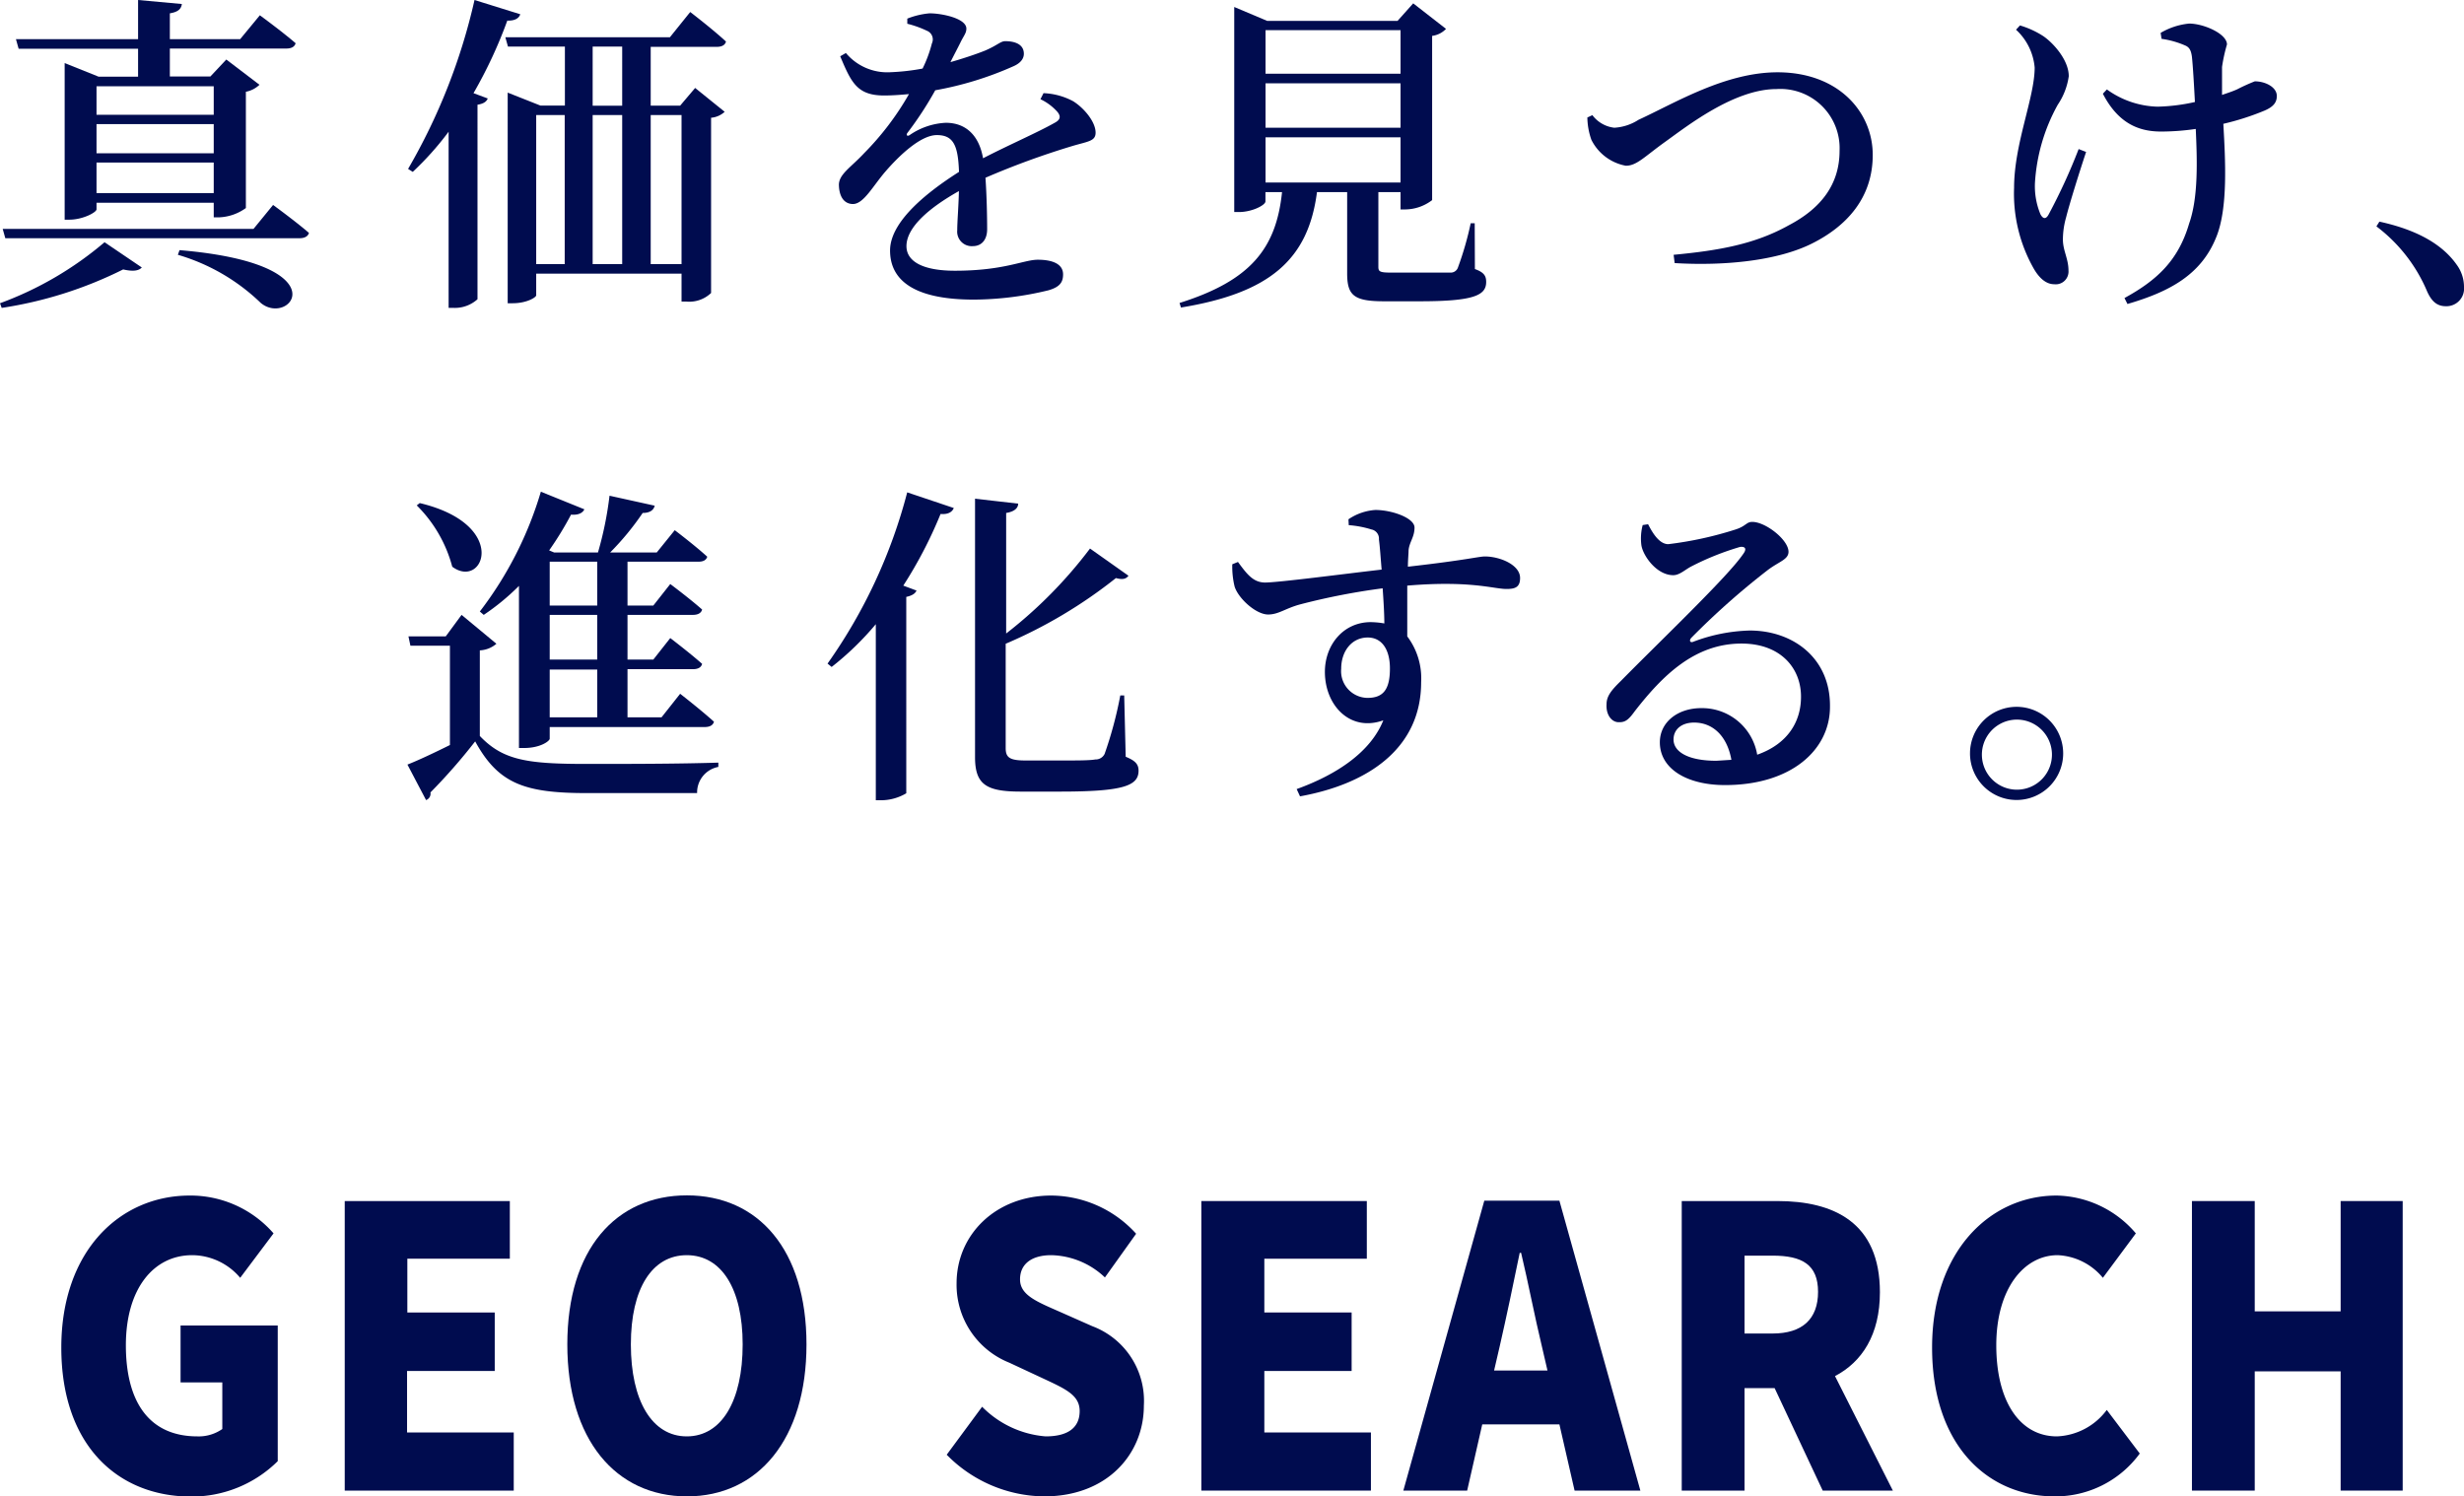 <svg xmlns="http://www.w3.org/2000/svg" width="264.46" height="160.62" viewBox="0 0 264.46 160.62"><defs><style>.cls-1{fill:#000c4f;}</style></defs><g id="レイヤー_2" data-name="レイヤー 2"><path class="cls-1" d="M0,32.55A36.82,36.82,0,0,0,11.22,26l4,2.71c-.32.35-.92.46-2,.21A43.64,43.64,0,0,1,.18,33.05ZM29.31,22s2.39,1.74,3.85,3c-.11.39-.5.57-1,.57H.57l-.28-1H27.21ZM1.71,4.2H14.82V0l4.7.43c-.07.5-.36.85-1.29,1V4.2h7.55l2.11-2.56s2.38,1.74,3.84,3c-.11.39-.46.57-1,.57H18.23v3h4.35l1.71-1.82,3.56,2.71a2.88,2.88,0,0,1-1.46.75V22.33a5.24,5.24,0,0,1-2.89,1h-.56V21.76H10.36v.71c0,.32-1.46,1.11-2.92,1.11h-.5V6.77l3.64,1.46h4.24v-3H2Zm8.65,5.06v3.06H22.94V9.26Zm0,7.19H22.94V13.32H10.36Zm12.58,4.28V17.45H10.36v3.28Zm-3.67,6.12c17.41,1.46,11.86,8.27,8.72,5.67a21.46,21.46,0,0,0-8.9-5.17Z"/><path class="cls-1" d="M55.84,1.53c-.14.43-.57.71-1.39.68A49.07,49.07,0,0,1,50.82,10l1.53.57c-.14.35-.46.57-1.1.67V32.12a3.63,3.63,0,0,1-2.53.93h-.57V14.14a32.32,32.32,0,0,1-3.85,4.31l-.5-.32A64.17,64.17,0,0,0,50.93,0ZM74.61,9.44,77.78,12a2.45,2.45,0,0,1-1.46.64V31.45a3.39,3.39,0,0,1-2.67.92h-.5v-3H57.55V31.7c0,.21-1,.85-2.53.85h-.53V9.94L58,11.33h2.63V5H54.52l-.28-1H71.9l2.18-2.71s2.38,1.82,3.84,3.17c-.1.39-.46.57-1,.57H69.84v6.31H73ZM57.55,28.35h3.06v-16H57.55Zm6.06-17h3.17V5H63.61Zm0,1v16h3.17v-16Zm9.54,16v-16H69.84v16Z"/><path class="cls-1" d="M112,10a7.31,7.31,0,0,1,3.17.86c1.1.67,2.42,2.17,2.42,3.38,0,.89-.75.93-2.35,1.39a86.1,86.1,0,0,0-9.47,3.45c.14,2,.18,4.28.18,5.53,0,1.06-.54,1.81-1.54,1.81a1.56,1.56,0,0,1-1.67-1.71c0-.92.14-2.49.18-4.2-3.17,1.78-5.63,3.88-5.63,5.91,0,1.64,1.75,2.64,5.2,2.64,5.31,0,7.37-1.18,8.9-1.18s2.71.43,2.71,1.57c0,.82-.32,1.35-1.57,1.71a34.47,34.47,0,0,1-8,1c-6.8,0-9-2.32-9-5.27s3.56-6,7.4-8.44c-.1-2.85-.6-3.95-2.38-3.95s-4.13,2.31-5.49,3.88-2.35,3.49-3.49,3.52c-1,0-1.49-.82-1.53-2s1.25-1.89,2.71-3.46a30.33,30.33,0,0,0,4.81-6.34c-.89.08-1.78.15-2.67.15-2.89,0-3.53-1.39-4.71-4.21l.61-.35a5.79,5.79,0,0,0,4.81,2.06,23.44,23.44,0,0,0,3.42-.39,13.8,13.8,0,0,0,1-2.7,1,1,0,0,0-.54-1.36,11,11,0,0,0-2.1-.75V2a8.48,8.48,0,0,1,2.39-.57c1.32,0,3.95.54,3.95,1.64,0,.5-.28.75-.64,1.5-.28.57-.68,1.32-1.07,2.1,1.5-.43,2.85-.89,3.74-1.25,1.32-.57,1.64-1,2.14-1,1.07,0,2,.35,2,1.35,0,.5-.32,1-1.14,1.35a36,36,0,0,1-8.37,2.57,37.28,37.28,0,0,1-3,4.59c-.15.22,0,.39.25.22a7.46,7.46,0,0,1,3.88-1.32c2.21,0,3.59,1.42,4,3.81,2.67-1.39,5.88-2.78,7.69-3.81.61-.32.72-.71.22-1.25a5.67,5.67,0,0,0-1.75-1.28Z"/><path class="cls-1" d="M158.3,28.88c1,.36,1.21.75,1.21,1.39,0,1.43-1.32,2.07-7.12,2.07h-3.85c-3.24,0-3.95-.64-3.95-3V20.62h-3.24c-.93,7.23-5.06,10.83-14.6,12.39l-.15-.49c7.59-2.39,10.37-5.81,11-11.9h-1.78v1c0,.4-1.43,1.14-2.85,1.14h-.5V.75L136,2.24H150L151.68.36,155.2,3.1a2.47,2.47,0,0,1-1.49.75V21.48a4.81,4.81,0,0,1-2.85,1h-.54V20.62h-2.38v8c0,.5.1.64,1.31.64h3.39c1.32,0,2.46,0,3,0a.82.82,0,0,0,.82-.49,34.2,34.2,0,0,0,1.39-4.81h.43ZM135.83,3.24V7.91h14.49V3.24Zm14.49,5.7H135.83v4.77h14.49ZM135.83,19.59h14.49V14.74H135.83Z"/><path class="cls-1" d="M170.91,12.36a3.42,3.42,0,0,0,2.35,1.35,5.34,5.34,0,0,0,2.6-.85c3.88-1.78,9.29-5.1,14.92-5.1C197.3,7.76,201,12,201,16.63s-2.82,7.66-6.52,9.51-9.37,2.42-14.74,2.1l-.11-.89c4.88-.46,8.72-1.14,12.36-3.17,3.45-1.81,5.45-4.38,5.45-8a6.36,6.36,0,0,0-6.77-6.62c-4.56,0-9.62,4-11.9,5.63s-3.09,2.6-4.27,2.6A5.17,5.17,0,0,1,170.8,15a7.45,7.45,0,0,1-.43-2.39Z"/><path class="cls-1" d="M223.9,16.31c-.78,2.35-1.78,5.56-2.14,7a8.79,8.79,0,0,0-.35,2.39c0,1.21.6,2.06.6,3.35a1.37,1.37,0,0,1-1.53,1.46c-.89,0-1.64-.68-2.24-1.75a16.29,16.29,0,0,1-2.07-8.58c0-4.77,2.21-9.69,2.21-12.93a6.24,6.24,0,0,0-2-4.06l.42-.46a9.61,9.61,0,0,1,2.43,1.1c1,.64,2.81,2.53,2.81,4.35a7.27,7.27,0,0,1-1.18,3.06,19.68,19.68,0,0,0-2.45,8.4A7.88,7.88,0,0,0,219,23c.29.54.61.54.89,0a62,62,0,0,0,3.21-7Zm8-12.78a7.41,7.41,0,0,1,3.06-1c1.57,0,4.06,1.1,4.06,2.24a17.25,17.25,0,0,0-.53,2.42c0,.75,0,1.82,0,3,.6-.21,1.17-.39,1.64-.61a20,20,0,0,1,1.88-.85c1.11,0,2.36.61,2.36,1.57,0,.67-.33,1.14-1.29,1.56a27.92,27.92,0,0,1-4.45,1.43c.21,3.77.53,9.08-.78,12.21-1.64,4.06-5.1,5.84-9.51,7.13l-.32-.64c3.45-1.89,5.77-4,6.94-8,1-2.82.86-6.84.71-10.15a25.93,25.93,0,0,1-3.7.28c-2.17,0-4.52-.67-6.27-4.06l.43-.46a9.69,9.69,0,0,0,5.45,1.85,20.32,20.32,0,0,0,4-.5c-.1-1.85-.21-3.81-.32-4.84-.1-.78-.32-1.07-.78-1.25A9.49,9.49,0,0,0,232,4.17Z"/><path class="cls-1" d="M255.38,23.79c4.6,1,7,2.78,8.3,4.63a4,4,0,0,1,.78,2.39,1.89,1.89,0,0,1-1.95,2.06c-.89,0-1.5-.46-2-1.57a17,17,0,0,0-5.45-7Z"/><path class="cls-1" d="M51.5,79C54,81.63,56.63,82,63,82c4.13,0,9.69,0,14.1-.14v.46a2.79,2.79,0,0,0-2.28,2.81H63c-6.7,0-9.51-1-12-5.55a61.63,61.63,0,0,1-4.8,5.48.73.73,0,0,1-.47.82l-2-3.81c1.17-.46,2.85-1.25,4.56-2.1V69.31H44.05l-.21-1h4L49.54,66l3.74,3.1a2.93,2.93,0,0,1-1.78.71ZM45.05,54c9.69,2.31,6.84,9.33,3.49,6.83a14.49,14.49,0,0,0-3.81-6.58ZM51.5,65.64a39.52,39.52,0,0,0,6.55-12.86l4.67,1.89c-.18.39-.65.64-1.43.57a35.13,35.13,0,0,1-2.35,3.84l.53.22h4.71a37.4,37.4,0,0,0,1.24-6.09l4.85,1.07c-.11.46-.5.78-1.29.78a29.79,29.79,0,0,1-3.49,4.24h5l1.93-2.39s2.17,1.64,3.49,2.85c-.11.36-.43.53-.93.53H67.35V65h2.77l1.82-2.31s2.14,1.6,3.42,2.74c-.11.39-.46.57-1,.57H67.35V70.8h2.77l1.82-2.31s2.14,1.63,3.42,2.77c-.11.4-.46.57-1,.57H67.35V77H71l2-2.53s2.24,1.74,3.63,3c-.11.39-.46.57-1,.57H59v1.25c0,.25-1,1-2.74,1H55.7V62.89A24.93,24.93,0,0,1,51.92,66ZM59,60.29V65H64.1V60.29ZM64.1,66H59V70.8H64.1Zm0,5.87H59V77H64.1Z"/><path class="cls-1" d="M88.82,71.23a56.33,56.33,0,0,0,8.55-18.38l5,1.68c-.17.42-.6.71-1.42.64a46.62,46.62,0,0,1-4,7.69l1.42.53c-.14.32-.46.54-1.1.68V85.15a5.33,5.33,0,0,1-2.71.75H94V67a31.42,31.42,0,0,1-4.74,4.59Zm32,10c1.06.43,1.38.82,1.38,1.5,0,1.63-1.67,2.24-8.44,2.24h-4.2c-3.7,0-4.91-.75-4.91-3.7V53.53l4.63.53c0,.47-.4.86-1.29,1V68a48.37,48.37,0,0,0,9-9.12l4.13,2.92c-.25.32-.57.46-1.35.25a51.24,51.24,0,0,1-11.83,7.05V80.31c0,1,.43,1.32,2.11,1.32H114c1.71,0,2.92,0,3.56-.11a1.07,1.07,0,0,0,1-.6,42.48,42.48,0,0,0,1.68-6.27h.42Z"/><path class="cls-1" d="M144.73,55.74a5.81,5.81,0,0,1,2.89-1c1.78,0,4.2.86,4.2,1.89s-.57,1.57-.64,2.46c0,.39-.07,1-.07,1.74,6.27-.71,7.62-1.1,8.26-1.1,1.6,0,3.78.89,3.78,2.31,0,1-.54,1.18-1.46,1.18-1.39,0-3.85-.93-10.65-.36,0,1.71,0,3.71,0,5.45a7.47,7.47,0,0,1,1.49,4.92c0,7-5.55,10.9-13,12.25l-.36-.78c4.35-1.57,7.95-4,9.3-7.38-3.56,1.28-6.27-1.6-6.27-5.2,0-2.92,2-5.34,4.92-5.34a9,9,0,0,1,1.46.14c0-1-.08-2.35-.18-3.77a71.94,71.94,0,0,0-8.8,1.71c-1.64.43-2.35,1.1-3.49,1.1-1.32,0-3.21-1.74-3.6-3a9.08,9.08,0,0,1-.25-2.39l.61-.25c1,1.36,1.64,2.18,2.88,2.21,1.46,0,8.44-.92,12.54-1.39-.11-1.28-.18-2.42-.29-3.24a1,1,0,0,0-.81-1.07,10.82,10.82,0,0,0-2.43-.46Zm4.45,16c0-2-.85-3.31-2.38-3.31-1.71,0-2.85,1.46-2.85,3.35a2.87,2.87,0,0,0,2.78,3.13C148.47,74.93,149.18,74,149.18,71.76Z"/><path class="cls-1" d="M176.89,56.27c.54,1.07,1.25,2.14,2.17,2.14a38.7,38.7,0,0,0,7.2-1.57c1.14-.36,1.17-.82,1.81-.82,1.43,0,3.89,1.92,3.89,3.21,0,.85-1.07,1.06-2.28,2a81.6,81.6,0,0,0-8.12,7.2c-.32.32-.15.6.17.46a18.31,18.31,0,0,1,6.06-1.21c4.7,0,8.69,3,8.62,8.19,0,4.63-4.17,8.4-11.26,8.4-4.09,0-7-1.74-7-4.59,0-2.17,1.92-3.67,4.45-3.67a6,6,0,0,1,6,5c3.24-1.14,4.66-3.49,4.7-6.09.07-3.14-2.14-5.84-6.38-5.84-5,0-8.44,3.38-11.46,7.26-.72,1-1.07,1.21-1.78,1.18s-1.32-.79-1.25-1.93c0-.85.5-1.49,1.53-2.49,4.38-4.45,11.43-11.15,13.11-13.6.5-.65.17-.86-.32-.79a29.51,29.51,0,0,0-5.24,2.1c-.68.36-1.25.93-1.92.93-1.78,0-3.24-2.07-3.42-3.21a5.59,5.59,0,0,1,.14-2.17Zm8.94,25.29c-.46-2.57-2-4-4-4-1.32,0-2.21.71-2.21,1.82,0,1.32,1.57,2.28,4.59,2.28C184.76,81.63,185.3,81.59,185.83,81.56Z"/><path class="cls-1" d="M211.44,80.81a5,5,0,1,1,5.05,5.06A5,5,0,0,1,211.44,80.81Zm1.28,0a3.76,3.76,0,1,0,7.51,0,3.76,3.76,0,0,0-7.51,0Z"/><path class="cls-1" d="M6.58,144.65c0-10.38,6.29-16.32,13.78-16.32a11.82,11.82,0,0,1,9,4.06l-3.58,4.77a6.79,6.79,0,0,0-5.15-2.43c-4.15,0-7.12,3.6-7.12,9.67s2.49,9.78,7.68,9.78a4.41,4.41,0,0,0,2.67-.79v-5H19.38v-6.11H29.81v14.56a13.11,13.11,0,0,1-9.34,3.8C12.68,160.62,6.58,155.19,6.58,144.65Z"/><path class="cls-1" d="M37,128.92H54.72v6.19h-11v5.77h9.38v6.28H43.69v6.6H55.14V160H37Z"/><path class="cls-1" d="M60.89,144.31c0-10.2,5.2-16,12.84-16s12.83,5.82,12.83,16-5.19,16.31-12.83,16.31S60.89,154.52,60.89,144.31Zm18.82,0c0-6-2.29-9.58-6-9.58s-6,3.56-6,9.58,2.26,9.87,6,9.87S79.71,150.38,79.71,144.31Z"/><path class="cls-1" d="M101.61,156.15l3.8-5.15a10.76,10.76,0,0,0,6.82,3.18c2.48,0,3.65-1,3.65-2.72s-1.54-2.38-3.95-3.51l-3.58-1.67a9,9,0,0,1-5.68-8.53c0-5.23,4.21-9.42,10.16-9.42a12.38,12.38,0,0,1,9.11,4.1l-3.35,4.69a8.6,8.6,0,0,0-5.76-2.39c-2.07,0-3.35.92-3.35,2.6s1.77,2.38,4.25,3.47l3.5,1.55a8.56,8.56,0,0,1,5.54,8.53c0,5.18-3.92,9.74-10.69,9.74A14.83,14.83,0,0,1,101.61,156.15Z"/><path class="cls-1" d="M128.94,128.92H146.7v6.19h-11v5.77h9.37v6.28h-9.37v6.6h11.44V160H128.94Z"/><path class="cls-1" d="M167.37,152.89h-8.28L157.47,160h-6.85l8.69-31.12h8.06L176.06,160H169Zm-1.28-5.78-.61-2.63c-.75-3.1-1.46-6.82-2.22-10h-.15c-.67,3.27-1.43,6.9-2.14,10l-.61,2.63Z"/><path class="cls-1" d="M195.63,160l-5.16-11h-3.23v11H180.5V128.92h10.27c6,0,11,2.26,11,9.79,0,4.56-1.92,7.48-4.82,9L203.16,160Zm-8.39-16.86h3c3.2,0,4.89-1.55,4.89-4.47s-1.69-3.89-4.89-3.89h-3Z"/><path class="cls-1" d="M207.37,144.65c0-10.38,6.25-16.32,13.36-16.32a11.43,11.43,0,0,1,8.51,4.06l-3.54,4.77a6.66,6.66,0,0,0-4.85-2.43c-3.62,0-6.59,3.6-6.59,9.67s2.56,9.78,6.51,9.78a7,7,0,0,0,5.35-2.84l3.54,4.68a11.2,11.2,0,0,1-9.15,4.6C213.39,160.62,207.37,155.19,207.37,144.65Z"/><path class="cls-1" d="M235.26,128.92H242v11.84h9.22V128.92h6.66V160h-6.66v-12.8H242V160h-6.74Z"/></g></svg>